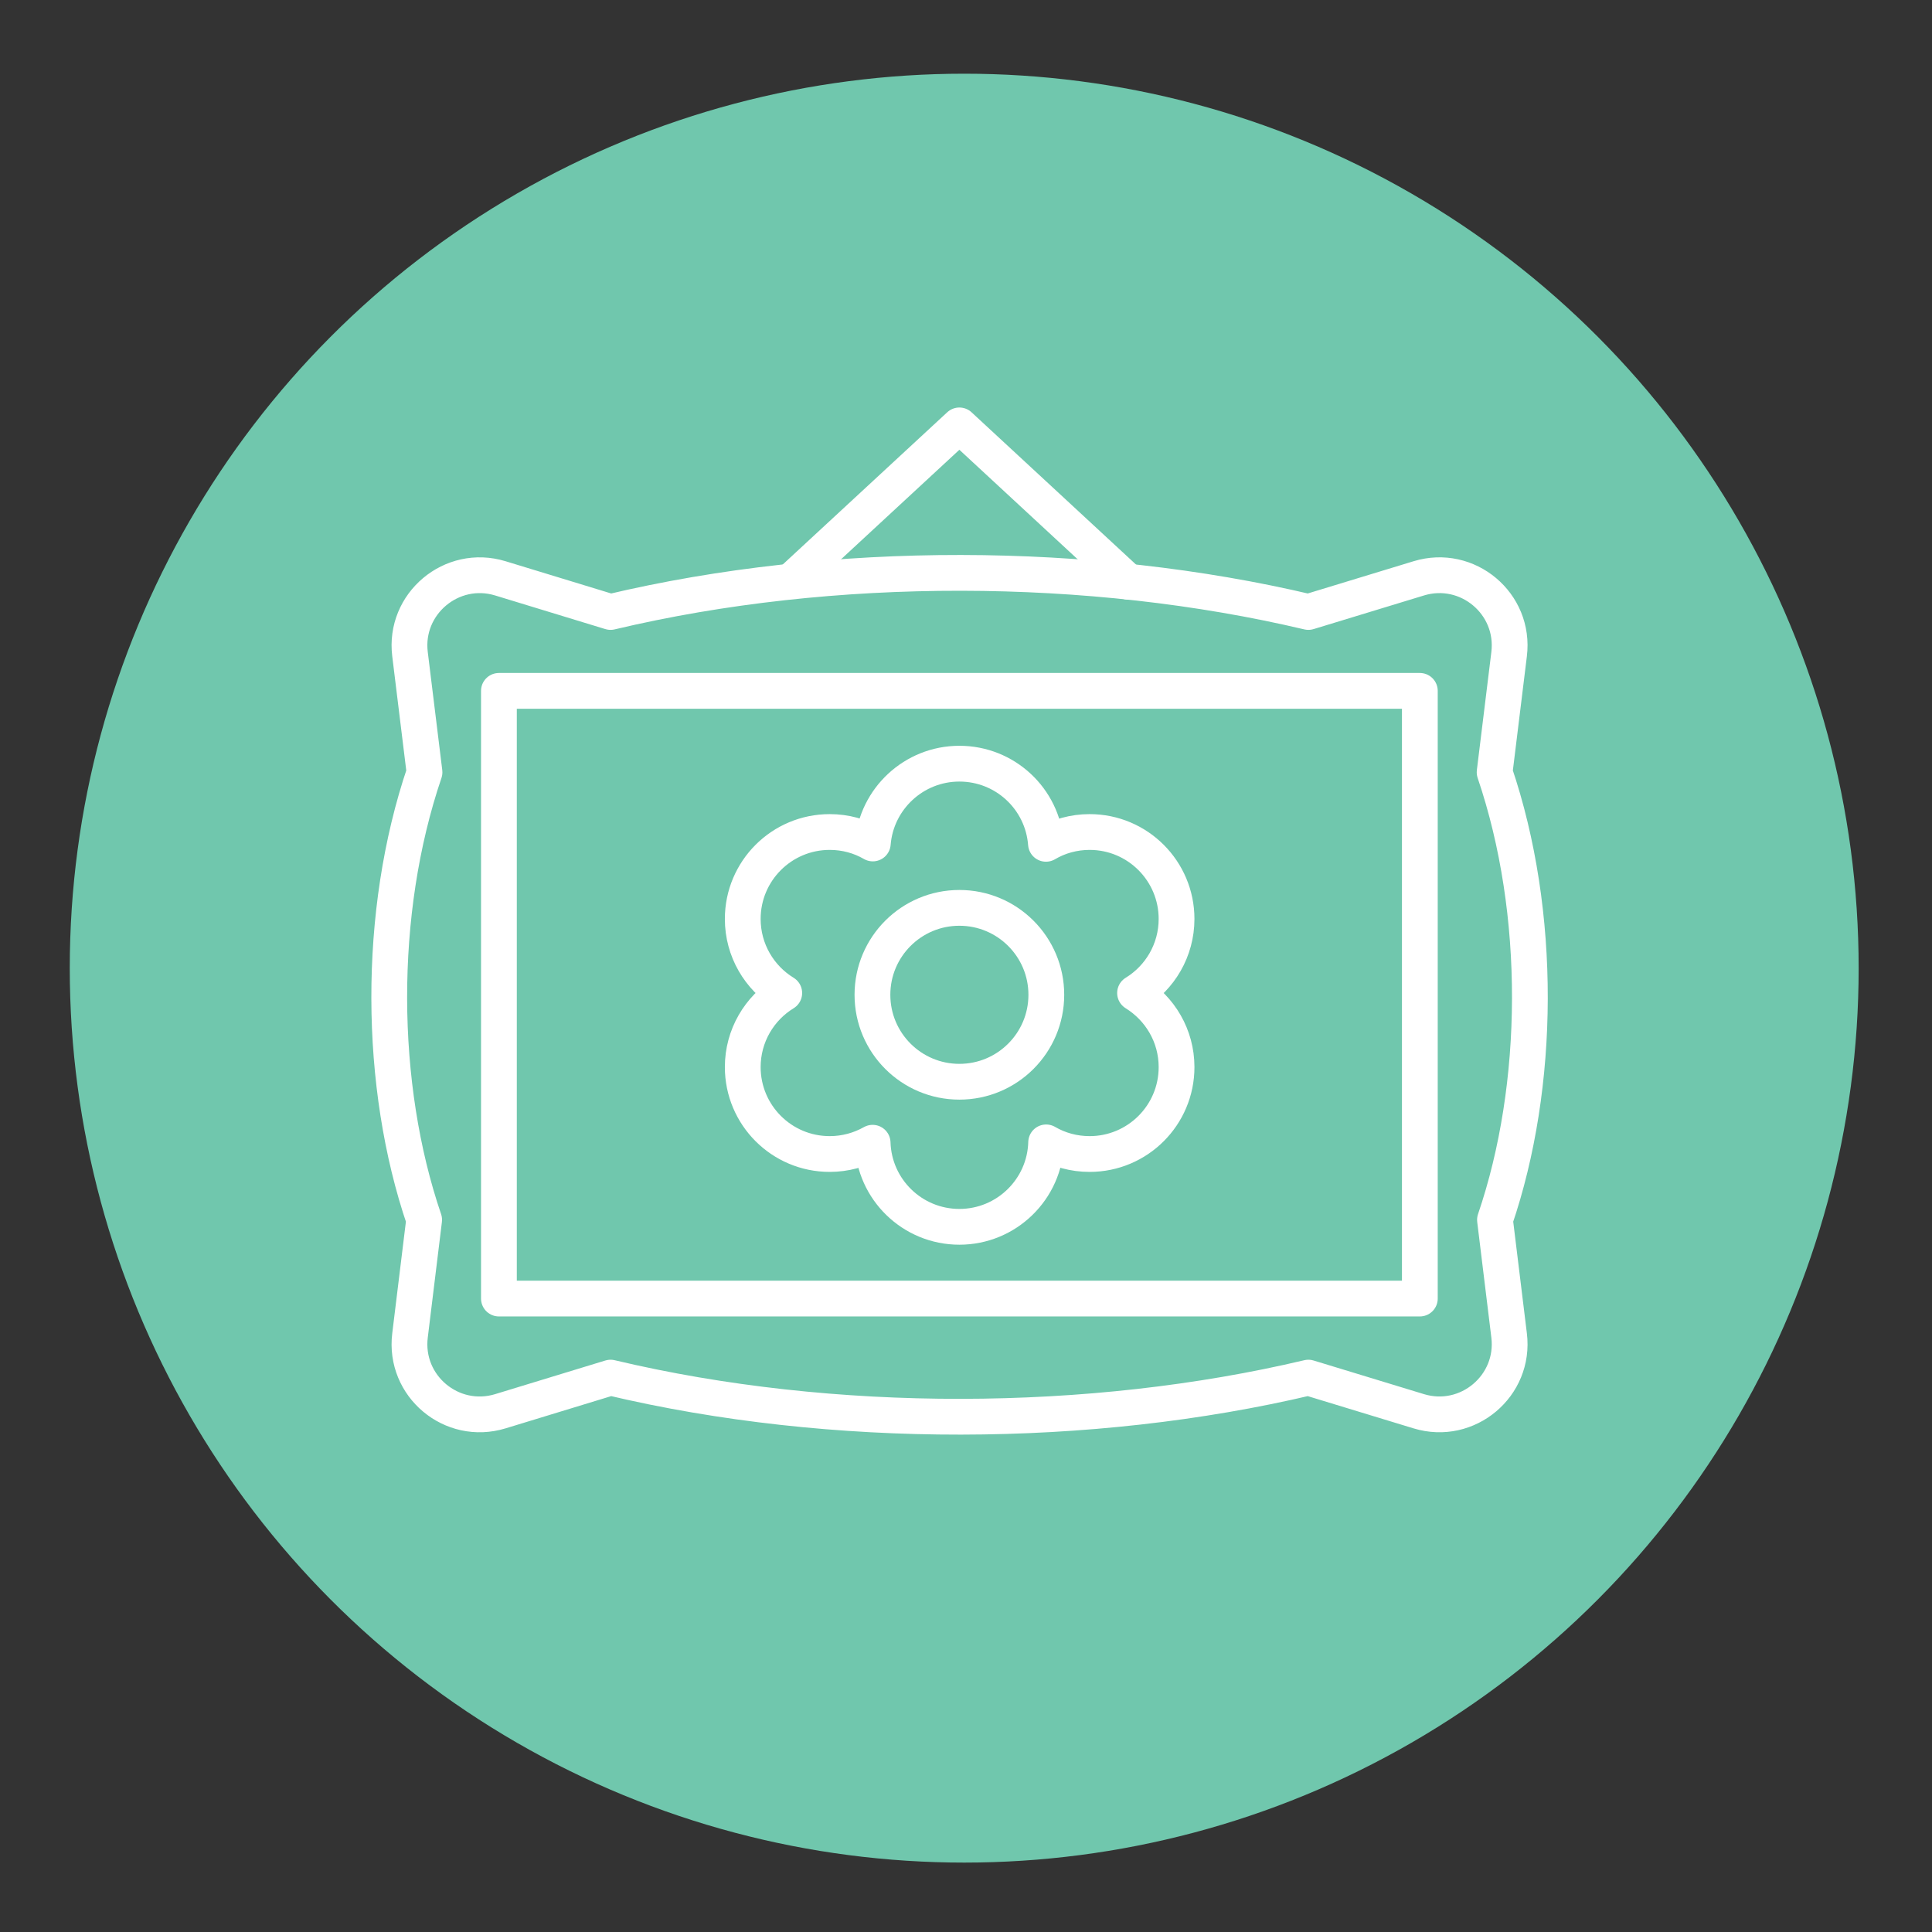 <svg xmlns="http://www.w3.org/2000/svg" xmlns:xlink="http://www.w3.org/1999/xlink" x="0px" y="0px" viewBox="0 0 1080 1080" style="enable-background:new 0 0 1080 1080;" xml:space="preserve"><rect x="0" y="0" width="1080" height="1080" fill="#333333" stroke="none"/><style type="text/css">	.st0{fill:none;stroke:#FFFFFF;stroke-width:20;stroke-linecap:round;stroke-miterlimit:10;}	.st1{fill:none;stroke:#FFFFFF;stroke-width:20;stroke-linecap:round;stroke-linejoin:round;stroke-miterlimit:10;}	.st2{fill:#70C7AD;}	.st3{display:none;}	.st4{display:inline;}	.st5{fill:none;stroke:#636466;stroke-width:20;stroke-miterlimit:10;}	.st6{fill:#636466;}</style><g id="Circle">	<circle class="st2" cx="539" cy="541.2" r="500"></circle>	<rect x="278.9" y="386.2" class="st1" width="514.8" height="339.7"></rect>	<circle class="st1" cx="536.3" cy="556.1" r="48.6"></circle>	<path class="st1" d="M634.5,555.1c13.9-8.5,23.2-23.9,23.2-41.4c0-26.8-21.7-48.6-48.6-48.6c-8.9,0-17.3,2.4-24.4,6.6  c-1.9-25.1-22.8-44.8-48.4-44.8c-25.5,0-46.4,19.7-48.4,44.6c-7.1-4.1-15.3-6.4-24.1-6.4c-26.8,0-48.6,21.7-48.6,48.6  c0,17.5,9.3,32.9,23.2,41.4c-13.9,8.5-23.2,23.9-23.2,41.4c0,26.8,21.7,48.6,48.6,48.6c8.7,0,16.9-2.3,24-6.3  c0.8,26.1,22.2,47,48.5,47c26.3,0,47.8-21,48.5-47.2c7.2,4.2,15.5,6.5,24.3,6.5c26.8,0,48.6-21.7,48.6-48.6  C657.7,579,648.4,563.7,634.5,555.1z"></path>	<polyline class="st1" points="630.7,325.2 536.3,237.8 443.8,323.4  "></polyline>	<path class="st1" d="M835.7,681.9c25.6-75,26.5-171.6-0.2-250.2l8.1-66c3.5-28.3-23.3-50.7-50.5-42.4l-61.7,18.8  c-121.8-28.8-265.9-29.5-390.1,0l-61.6-18.8c-27.2-8.3-54,14.2-50.5,42.4l8.1,66c-26.7,78.6-25.8,175.2-0.2,250.2l-7.9,64.6  c-3.5,28.3,23.3,50.7,50.5,42.4l61.6-18.8c124.2,29.5,268.3,28.8,390.1,0l61.7,18.8c27.2,8.3,54-14.2,50.5-42.4L835.7,681.9z"></path></g><g id="Clipboard"></g><g id="Paper_Content"></g><g id="Paper_Content_Zoom"></g><g id="Mag_Glass_Circle"></g><g id="Magnifying_Glass" class="st3"></g><g id="Circle_00000033365700822107683030000008643968297605931442_"></g><g id="Checkmark"></g></svg>
